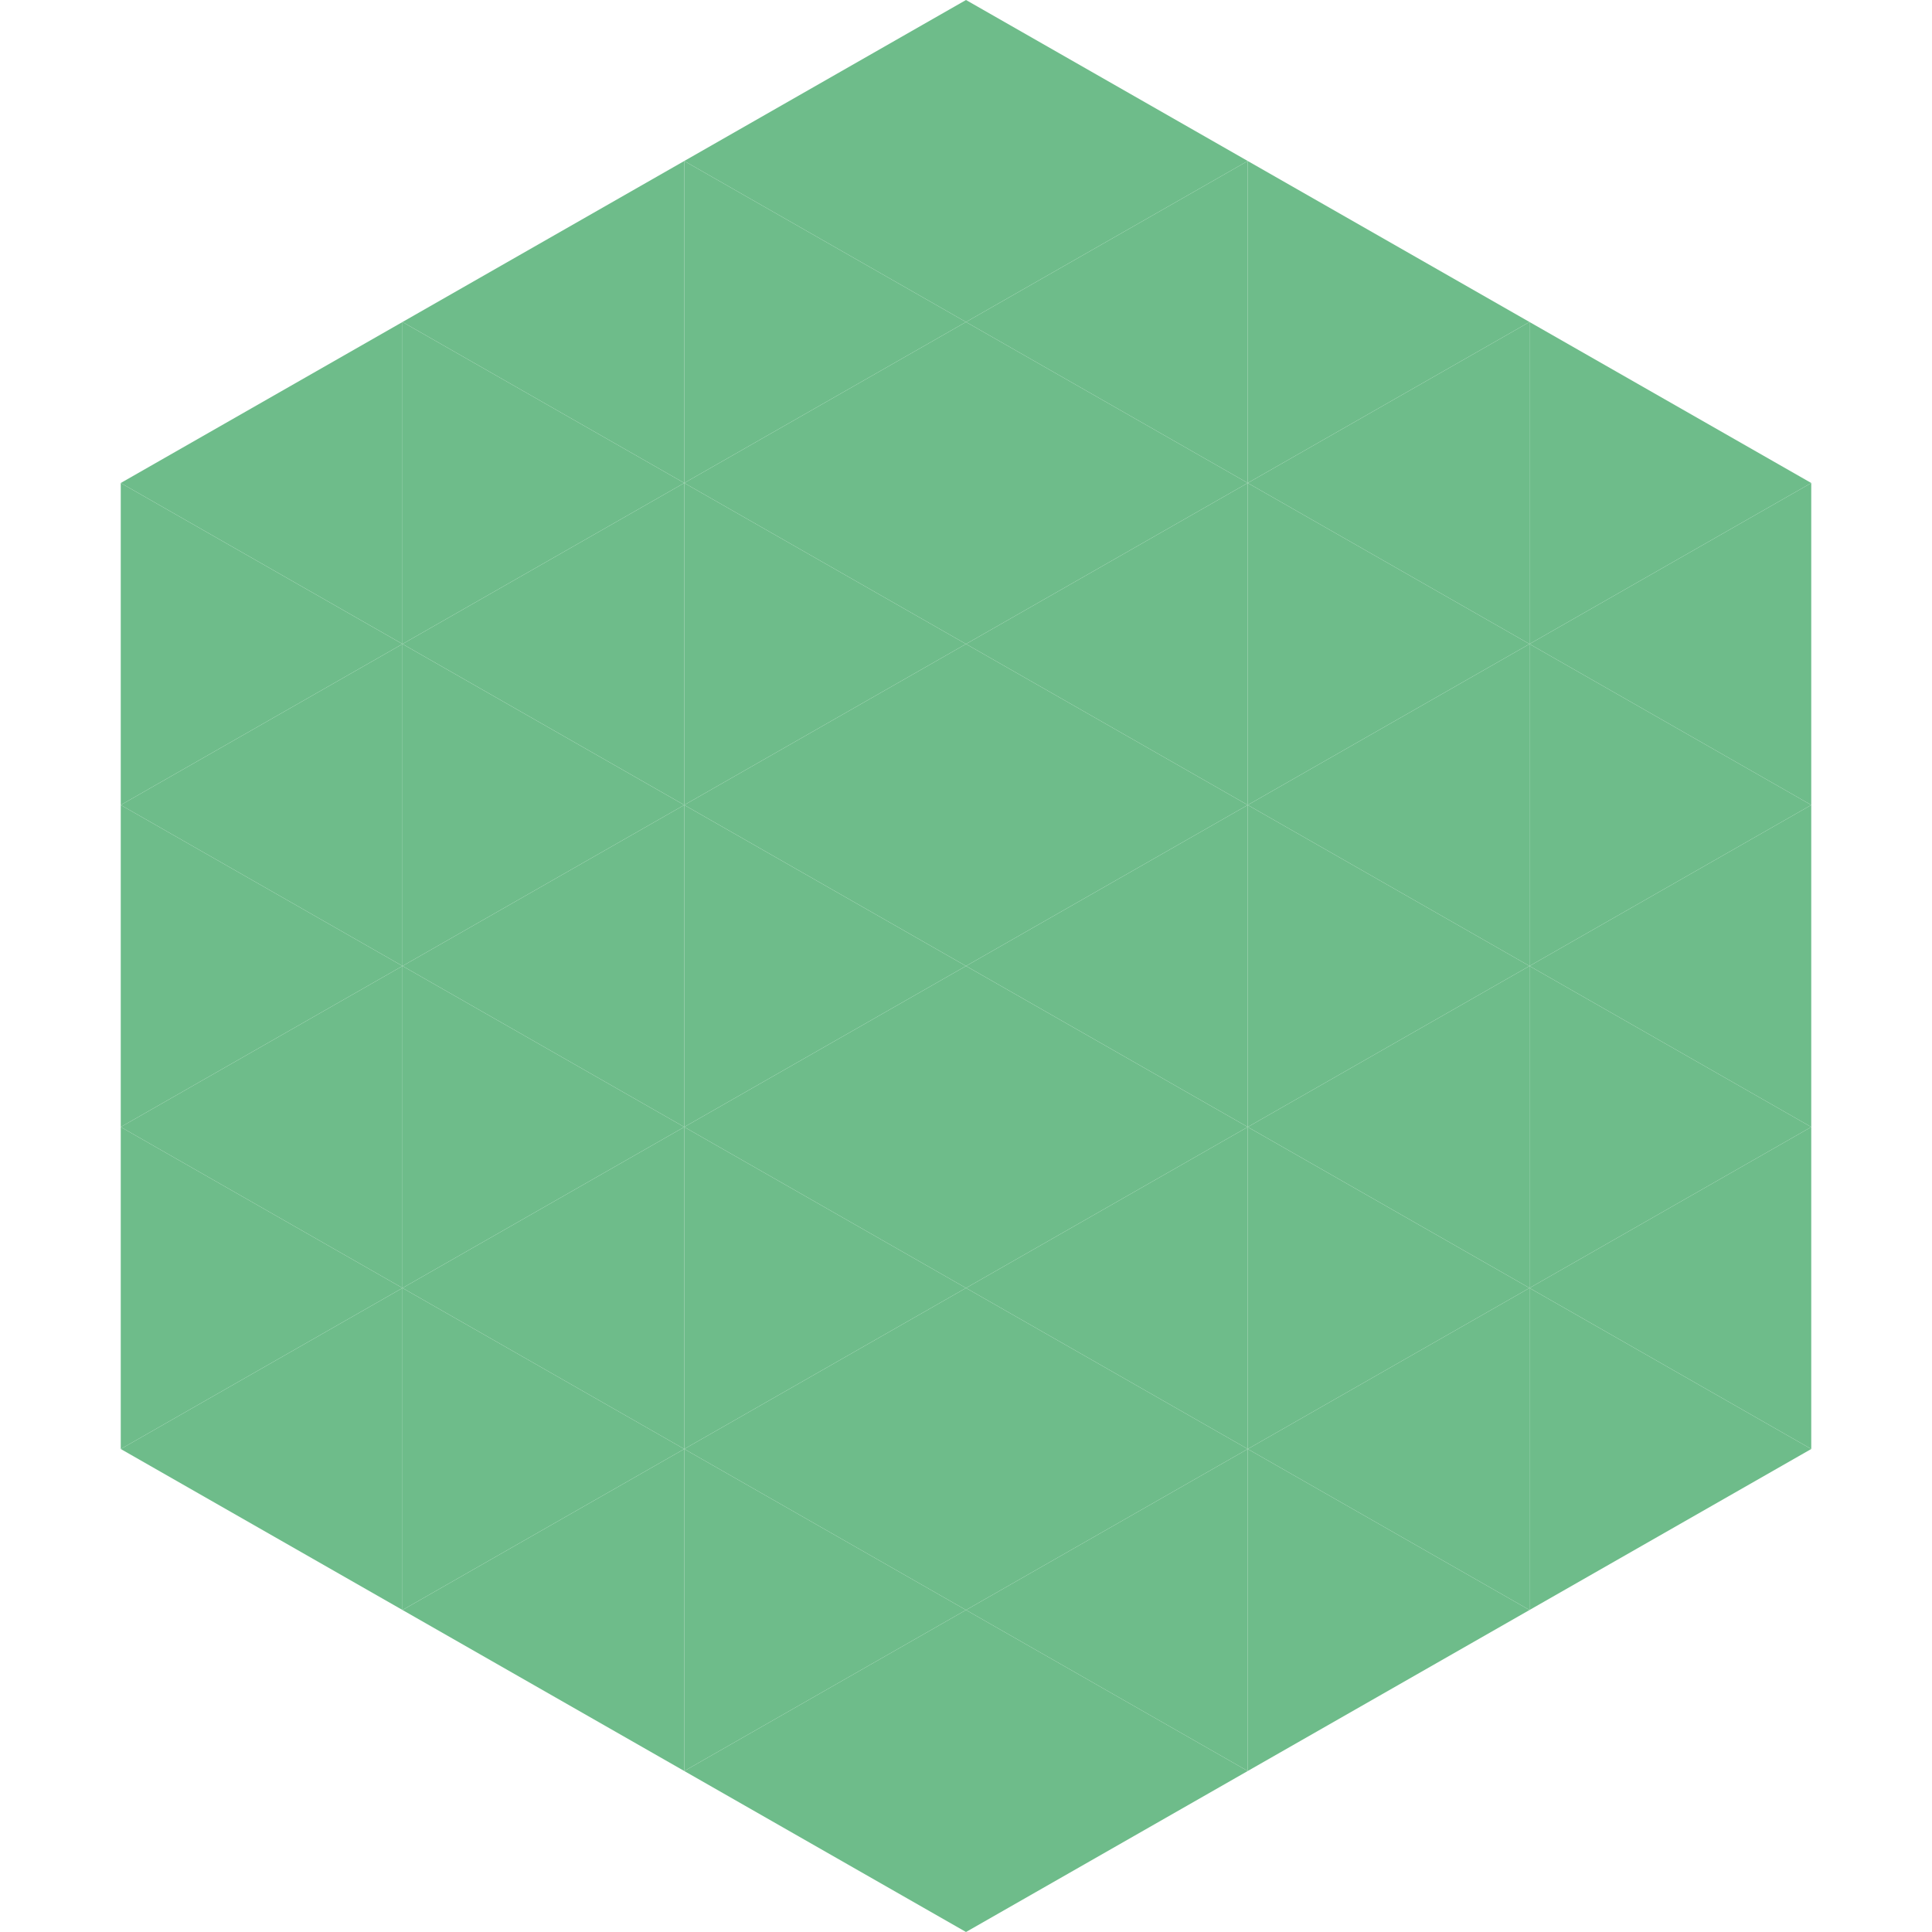 <?xml version="1.0"?>
<!-- Generated by SVGo -->
<svg width="240" height="240"
     xmlns="http://www.w3.org/2000/svg"
     xmlns:xlink="http://www.w3.org/1999/xlink">
<polygon points="50,40 15,60 50,80" style="fill:rgb(110,188,138)" />
<polygon points="190,40 225,60 190,80" style="fill:rgb(110,188,138)" />
<polygon points="15,60 50,80 15,100" style="fill:rgb(110,188,138)" />
<polygon points="225,60 190,80 225,100" style="fill:rgb(110,188,138)" />
<polygon points="50,80 15,100 50,120" style="fill:rgb(110,188,138)" />
<polygon points="190,80 225,100 190,120" style="fill:rgb(110,188,138)" />
<polygon points="15,100 50,120 15,140" style="fill:rgb(110,188,138)" />
<polygon points="225,100 190,120 225,140" style="fill:rgb(110,188,138)" />
<polygon points="50,120 15,140 50,160" style="fill:rgb(110,188,138)" />
<polygon points="190,120 225,140 190,160" style="fill:rgb(110,188,138)" />
<polygon points="15,140 50,160 15,180" style="fill:rgb(110,188,138)" />
<polygon points="225,140 190,160 225,180" style="fill:rgb(110,188,138)" />
<polygon points="50,160 15,180 50,200" style="fill:rgb(110,188,138)" />
<polygon points="190,160 225,180 190,200" style="fill:rgb(110,188,138)" />
<polygon points="15,180 50,200 15,220" style="fill:rgb(255,255,255); fill-opacity:0" />
<polygon points="225,180 190,200 225,220" style="fill:rgb(255,255,255); fill-opacity:0" />
<polygon points="50,0 85,20 50,40" style="fill:rgb(255,255,255); fill-opacity:0" />
<polygon points="190,0 155,20 190,40" style="fill:rgb(255,255,255); fill-opacity:0" />
<polygon points="85,20 50,40 85,60" style="fill:rgb(110,188,138)" />
<polygon points="155,20 190,40 155,60" style="fill:rgb(110,188,138)" />
<polygon points="50,40 85,60 50,80" style="fill:rgb(110,188,138)" />
<polygon points="190,40 155,60 190,80" style="fill:rgb(110,188,138)" />
<polygon points="85,60 50,80 85,100" style="fill:rgb(110,188,138)" />
<polygon points="155,60 190,80 155,100" style="fill:rgb(110,188,138)" />
<polygon points="50,80 85,100 50,120" style="fill:rgb(110,188,138)" />
<polygon points="190,80 155,100 190,120" style="fill:rgb(110,188,138)" />
<polygon points="85,100 50,120 85,140" style="fill:rgb(110,188,138)" />
<polygon points="155,100 190,120 155,140" style="fill:rgb(110,188,138)" />
<polygon points="50,120 85,140 50,160" style="fill:rgb(110,188,138)" />
<polygon points="190,120 155,140 190,160" style="fill:rgb(110,188,138)" />
<polygon points="85,140 50,160 85,180" style="fill:rgb(110,188,138)" />
<polygon points="155,140 190,160 155,180" style="fill:rgb(110,188,138)" />
<polygon points="50,160 85,180 50,200" style="fill:rgb(110,188,138)" />
<polygon points="190,160 155,180 190,200" style="fill:rgb(110,188,138)" />
<polygon points="85,180 50,200 85,220" style="fill:rgb(110,188,138)" />
<polygon points="155,180 190,200 155,220" style="fill:rgb(110,188,138)" />
<polygon points="120,0 85,20 120,40" style="fill:rgb(110,188,138)" />
<polygon points="120,0 155,20 120,40" style="fill:rgb(110,188,138)" />
<polygon points="85,20 120,40 85,60" style="fill:rgb(110,188,138)" />
<polygon points="155,20 120,40 155,60" style="fill:rgb(110,188,138)" />
<polygon points="120,40 85,60 120,80" style="fill:rgb(110,188,138)" />
<polygon points="120,40 155,60 120,80" style="fill:rgb(110,188,138)" />
<polygon points="85,60 120,80 85,100" style="fill:rgb(110,188,138)" />
<polygon points="155,60 120,80 155,100" style="fill:rgb(110,188,138)" />
<polygon points="120,80 85,100 120,120" style="fill:rgb(110,188,138)" />
<polygon points="120,80 155,100 120,120" style="fill:rgb(110,188,138)" />
<polygon points="85,100 120,120 85,140" style="fill:rgb(110,188,138)" />
<polygon points="155,100 120,120 155,140" style="fill:rgb(110,188,138)" />
<polygon points="120,120 85,140 120,160" style="fill:rgb(110,188,138)" />
<polygon points="120,120 155,140 120,160" style="fill:rgb(110,188,138)" />
<polygon points="85,140 120,160 85,180" style="fill:rgb(110,188,138)" />
<polygon points="155,140 120,160 155,180" style="fill:rgb(110,188,138)" />
<polygon points="120,160 85,180 120,200" style="fill:rgb(110,188,138)" />
<polygon points="120,160 155,180 120,200" style="fill:rgb(110,188,138)" />
<polygon points="85,180 120,200 85,220" style="fill:rgb(110,188,138)" />
<polygon points="155,180 120,200 155,220" style="fill:rgb(110,188,138)" />
<polygon points="120,200 85,220 120,240" style="fill:rgb(110,188,138)" />
<polygon points="120,200 155,220 120,240" style="fill:rgb(110,188,138)" />
<polygon points="85,220 120,240 85,260" style="fill:rgb(255,255,255); fill-opacity:0" />
<polygon points="155,220 120,240 155,260" style="fill:rgb(255,255,255); fill-opacity:0" />
</svg>
